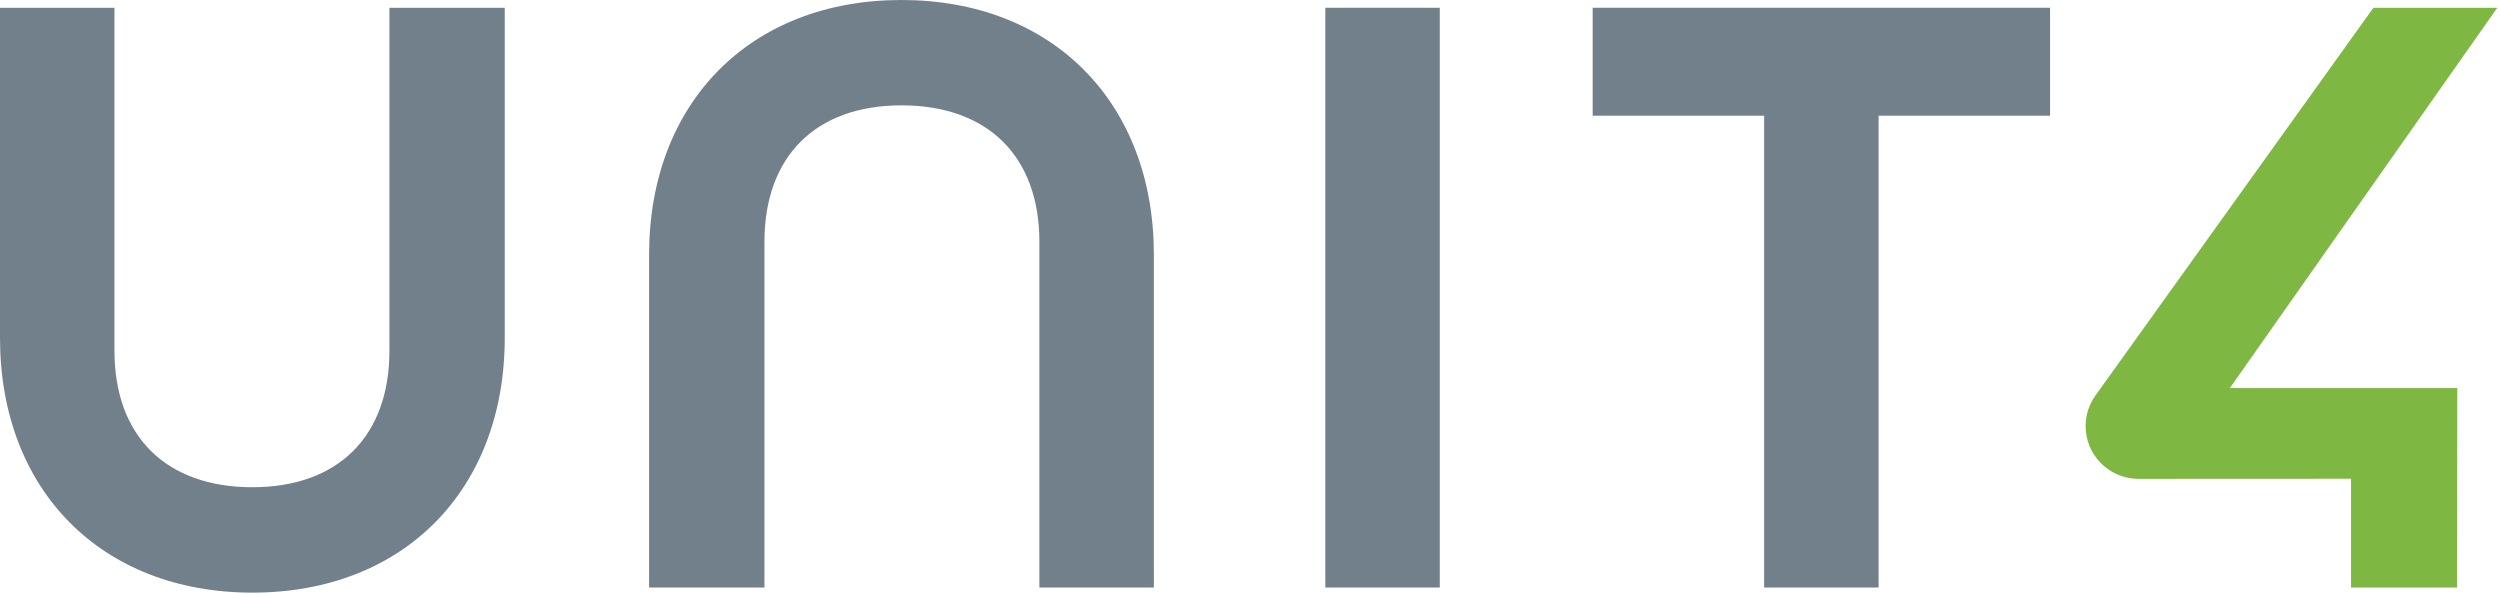 <?xml version="1.0" encoding="UTF-8"?>
<svg width="400px" height="95px" viewBox="0 0 400 95" version="1.1" xmlns="http://www.w3.org/2000/svg" xmlns:xlink="http://www.w3.org/1999/xlink">
    <!-- Generator: Sketch 51.2 (57519) - http://www.bohemiancoding.com/sketch -->
    <title>Unit4Logo</title>
    <desc>Created with Sketch.</desc>
    <defs></defs>
    <g id="Unit4Logo" stroke="none" stroke-width="1" fill="none" fill-rule="evenodd">
        <g id="Unit4_Logo_RGB">
            <g id="Layer_1">
                <g id="Group" fill="#72808b">
                    <path d="M62.308,1.244 L62.308,56.127 C62.308,69.796 54.111,77.957 40.382,77.957 C26.563,77.957 18.314,69.796 18.314,56.127 L18.314,1.244 L0,1.244 L0,54.047 C0,78.434 16.229,94.82 40.382,94.82 C64.532,94.82 80.759,78.434 80.759,54.047 L80.759,1.244 L62.308,1.244 L62.308,1.244 Z" id="Shape"></path>
                    <path d="M144.235,0 C120.081,0 103.855,16.382 103.855,40.765 L103.855,94.004 L122.311,94.004 L122.311,38.692 C122.311,25.018 130.507,16.856 144.236,16.856 C158.053,16.856 166.302,25.02 166.302,38.692 L166.302,94.004 L184.619,94.004 L184.619,40.765 C184.618,16.382 168.389,0 144.235,0 L144.235,0 Z" id="Shape"></path>
                    <rect id="Rectangle-path" x="212.049" y="1.244" width="18.315" height="92.76"></rect>
                    <polygon id="Shape" points="254.829 1.244 254.829 18.514 282.262 18.514 282.262 94.004 300.575 94.004 300.575 18.514 328.009 18.514 328.009 1.244"></polygon>
                </g>
                <path d="M399.564,1.244 L379.747,1.244 L335.224,63.347 C333.928,65.195 333.434,67.435 333.83,69.656 C334.227,71.876 335.468,73.809 337.324,75.096 C338.75,76.091 340.427,76.616 342.176,76.616 L342.178,76.616 L376.166,76.6 L376.166,94.004 L393.118,94.004 L393.171,62.088 L356.777,62.088 L399.564,1.244 L399.564,1.244 Z" id="Shape" fill="#7eb843"></path>
            </g>
        </g>
    </g>
</svg>
